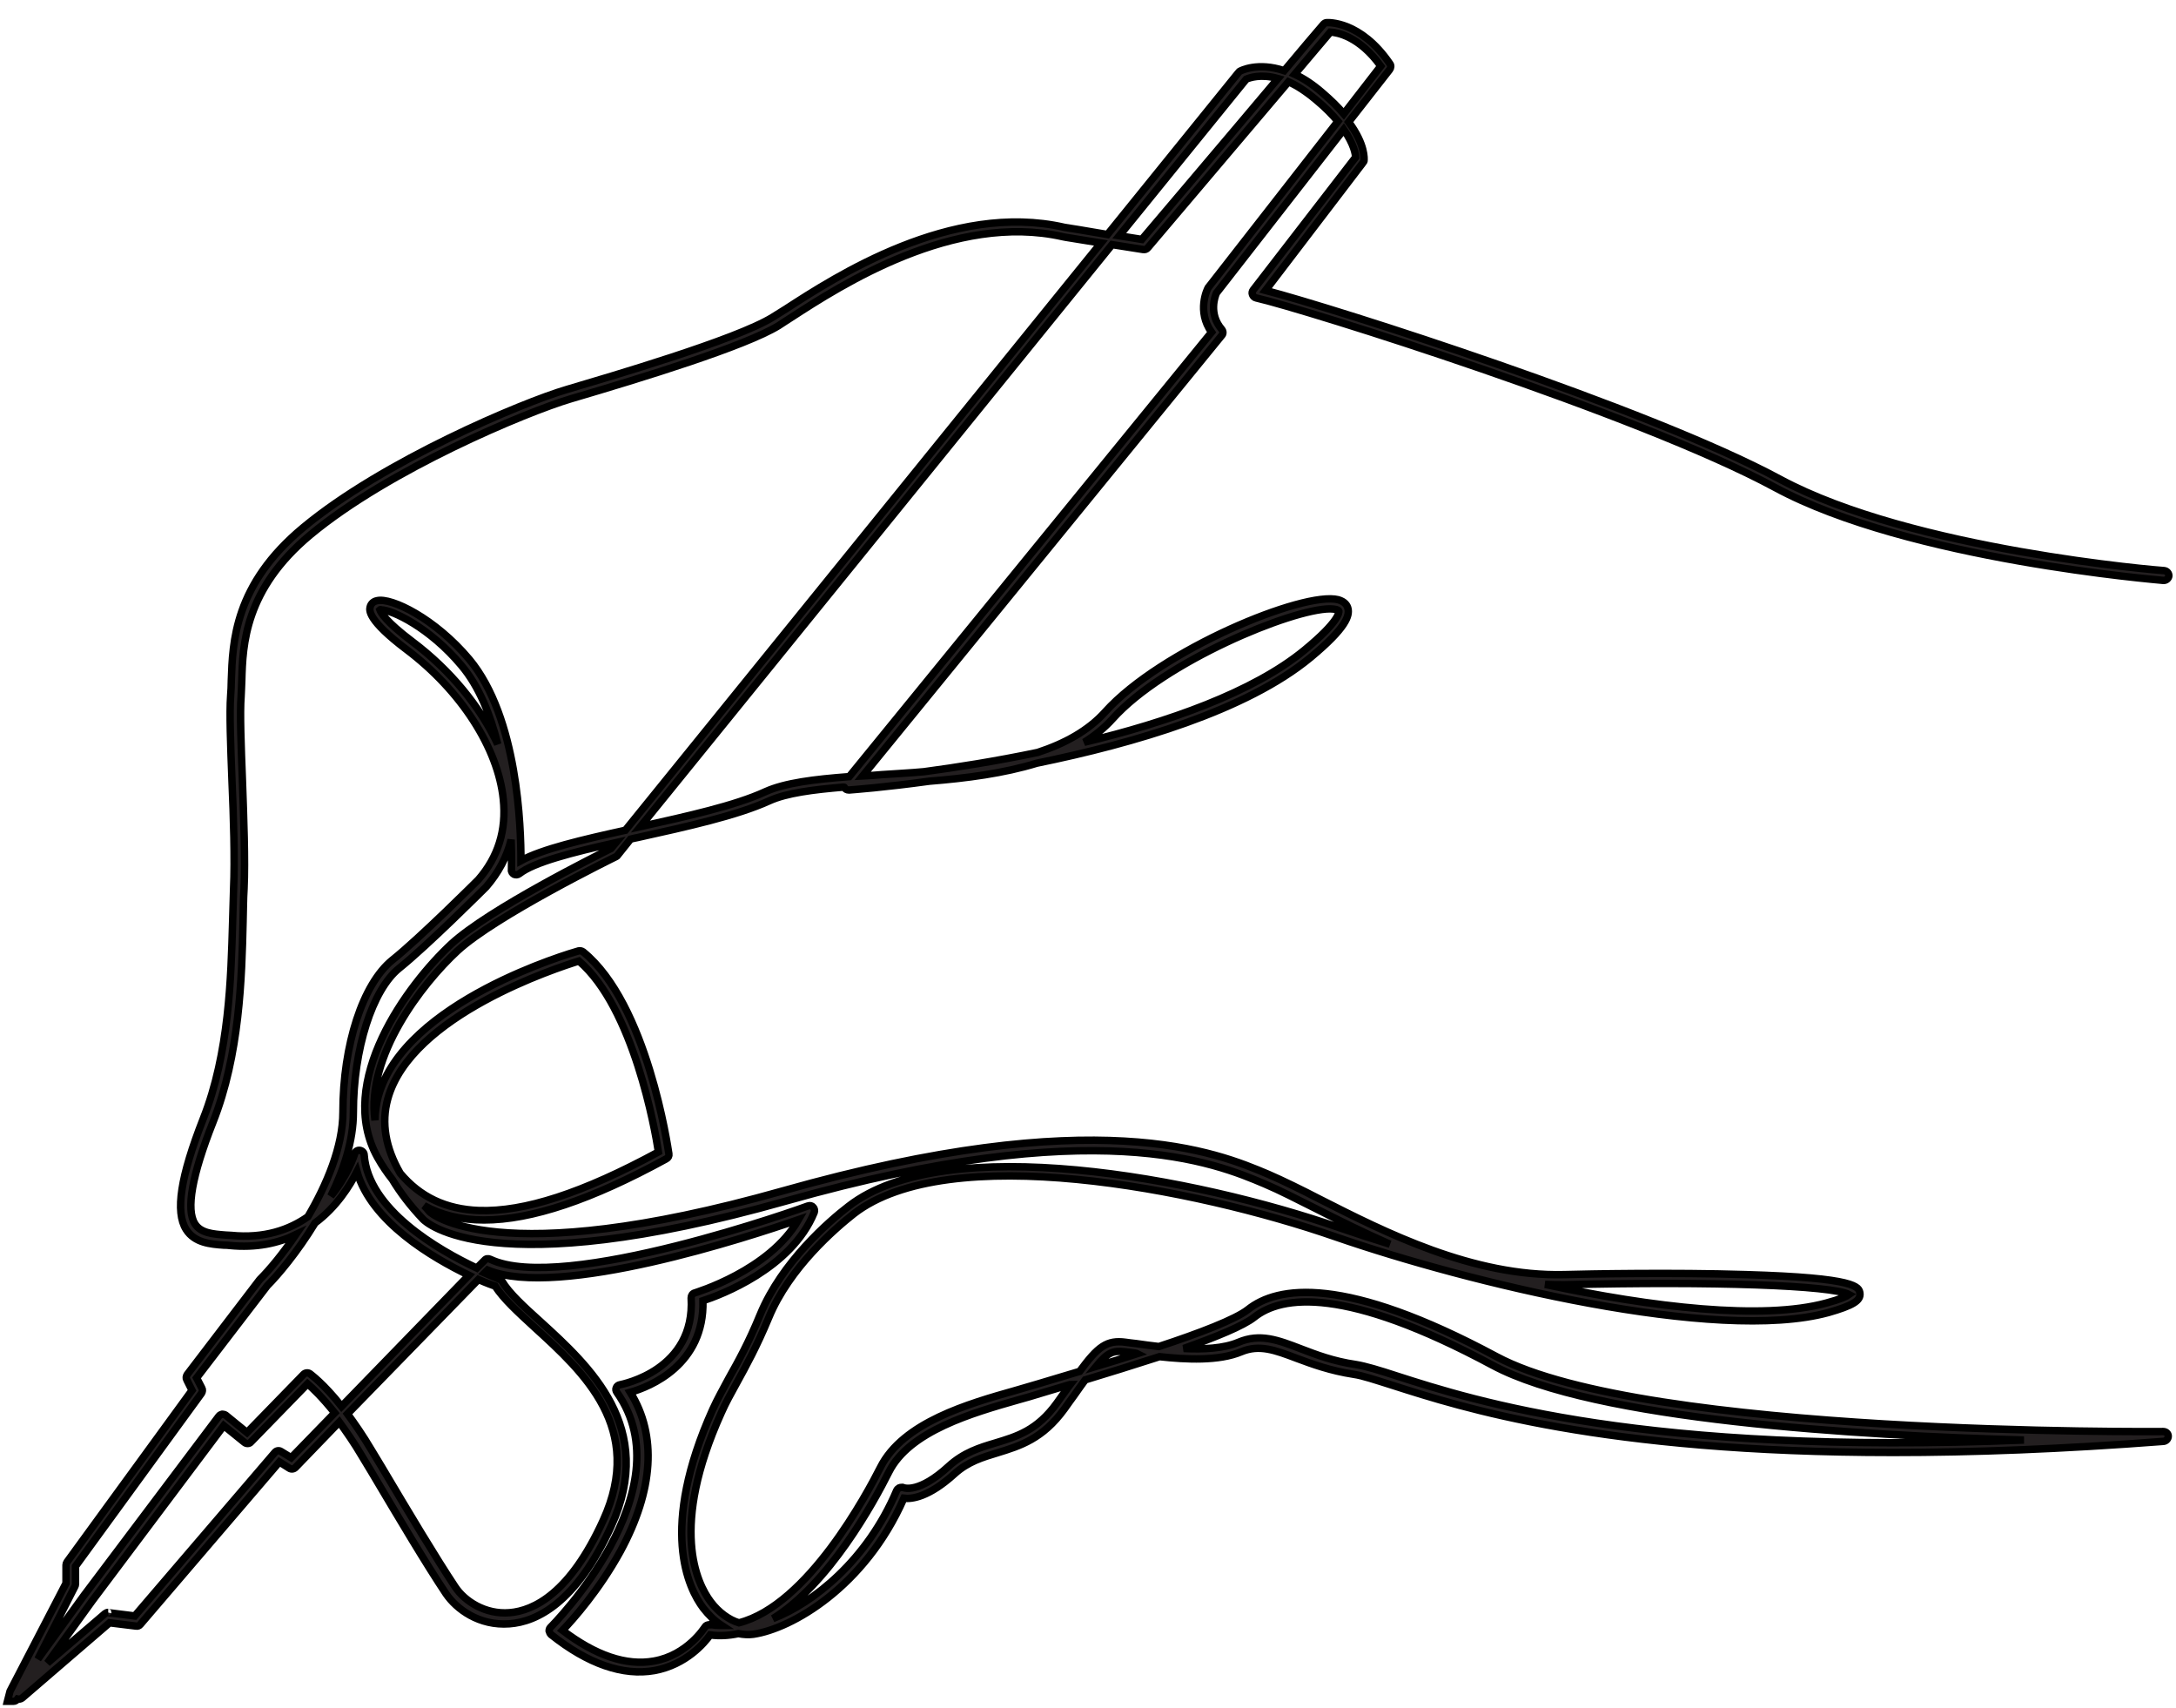 <svg width="293" height="230" viewBox="0 0 293 230" fill="none" xmlns="http://www.w3.org/2000/svg">
<g filter="url(#filter0_d_20_54952)">
<mask id="path-1-outside-1_20_54952" maskUnits="userSpaceOnUse" x="0" y="0.042" width="293" height="228" fill="black">
<rect fill="white" y="0.042" width="293" height="228"/>
<path d="M1.353 225.679L8.889 211.153V208.688C8.889 208.556 8.933 208.423 9.021 208.291L25.856 185.181L25.151 183.772C25.019 183.552 25.063 183.288 25.195 183.068L34.979 170.258C34.979 170.214 35.023 170.214 35.023 170.214C36.301 168.937 38.064 166.824 39.826 164.227C37.447 165.372 34.494 166.032 30.924 165.68C30.66 165.636 30.439 165.636 30.175 165.636C28.324 165.504 26.209 165.328 25.063 163.523C23.564 161.146 24.314 156.392 27.354 148.644C30.88 139.752 31.1 129.539 31.321 122.1C31.365 120.471 31.409 118.974 31.453 117.61C31.629 113.736 31.453 108.057 31.233 103.083C31.056 98.417 30.88 94.015 31.056 91.638C31.1 91.021 31.145 90.317 31.145 89.613C31.321 84.462 31.541 76.715 40.84 69.011C51.593 60.075 70.323 52.196 76.317 50.435C81.958 48.762 99.146 43.744 104.038 40.706C104.522 40.398 105.095 40.046 105.801 39.606C112.455 35.292 128.1 25.123 143.305 28.601C143.349 28.601 146.346 29.085 149.122 29.569L166.751 7.779C166.795 7.691 166.883 7.647 166.927 7.603C167.059 7.515 169.351 6.326 172.921 7.515C175.168 4.83 177.063 2.585 178.209 1.264C178.341 1.132 178.473 1.044 178.65 1.044C178.826 1.044 183.189 0.78 187.155 6.591C187.332 6.811 187.288 7.163 187.111 7.383L181.602 14.426C183.894 17.508 183.674 19.445 183.674 19.577C183.674 19.709 183.63 19.797 183.542 19.885L170.408 37.097C179.575 39.474 221.927 52.944 239.644 62.496C257.404 72.093 291.075 74.822 291.427 74.822C291.78 74.866 292.044 75.174 292.044 75.526C292 75.879 291.692 76.143 291.339 76.143C290.986 76.099 257.008 73.369 239.027 63.641C220.649 53.692 175.565 39.562 169.13 38.109C168.91 38.065 168.734 37.889 168.646 37.669C168.557 37.449 168.602 37.229 168.734 37.053L182.528 19.18C182.528 18.74 182.308 17.42 180.941 15.439L163.798 37.449C163.622 37.845 162.696 40.222 164.503 42.335C164.723 42.599 164.723 42.951 164.503 43.171L116.157 102.467C116.995 102.423 117.832 102.379 118.713 102.291C120.564 102.159 122.503 102.071 124.398 101.894C128.717 101.322 134.05 100.486 139.735 99.297C143.349 98.109 146.522 96.392 148.814 93.839C156.306 85.519 175.565 77.551 180.192 78.74C181.118 79.004 181.426 79.532 181.514 79.972C181.691 80.853 181.382 82.438 176.446 86.531C167.808 93.663 152.736 98.065 139.603 100.75C135.152 102.115 130.128 102.775 125.148 103.171C119.066 104.007 114.879 104.316 114.306 104.36C114.042 104.36 113.777 104.228 113.689 104.007C113.689 104.007 113.689 103.963 113.645 103.963C109.458 104.316 105.933 104.756 103.597 105.812C99.278 107.793 92.491 109.29 85.925 110.743C85.572 110.831 85.219 110.875 84.911 110.963L83.148 113.164C83.104 113.252 83.016 113.296 82.928 113.34C82.751 113.428 66.754 121.263 61.597 126.018C56.75 130.508 49.302 140.192 50.492 148.82C50.492 147.764 50.668 146.663 50.932 145.607C54.458 132.797 76.934 126.282 77.904 126.018C78.124 125.974 78.344 126.018 78.521 126.15C87.159 133.149 89.935 152.562 90.067 153.354C90.111 153.618 89.979 153.882 89.715 154.014C79.666 159.517 71.558 162.246 65.167 162.246C62.082 162.246 59.394 161.586 57.102 160.309C57.367 160.573 57.587 160.838 57.851 161.146C57.94 161.234 66.578 169.289 105.404 158.328C147.756 146.355 163.886 153.178 170.761 156.083C172.788 156.964 175.124 158.108 177.768 159.473C186.45 163.875 198.305 169.906 210.645 169.598C213.862 169.51 225.189 169.289 235.105 169.598C250.133 170.038 250.309 171.27 250.441 172.107C250.573 173.119 249.428 173.78 246.21 174.704C231.138 178.842 197.556 170.654 179.884 164.535C160.757 157.888 127.66 151.549 114.967 161.41C112.455 163.391 106.285 168.673 103.509 175.408C101.878 179.326 100.468 181.879 99.234 184.124C98.441 185.577 97.736 186.81 97.119 188.218C90.155 203.625 93.813 211.153 95.708 213.662C96.766 215.071 98.176 216.083 99.498 216.479C108.797 214.102 116.818 198.959 118.537 195.57C121.578 189.495 130.392 186.986 136.782 185.181C137.796 184.873 138.766 184.609 139.647 184.344C140.661 184.036 142.027 183.64 143.613 183.156C144.186 182.98 144.759 182.804 145.376 182.628C147.844 179.282 149.034 178.358 151.59 178.71C151.987 178.754 152.472 178.842 153 178.886C153.882 179.018 154.896 179.15 156.041 179.282C161.418 177.521 166.354 175.628 168.029 174.308C171.995 171.138 181.03 169.642 201.522 180.647C221.487 191.344 290.59 190.727 291.295 190.727C291.647 190.727 291.956 190.991 291.956 191.344C291.956 191.696 291.692 192.004 291.339 192.048C277.589 193.104 265.513 193.545 254.936 193.545C215.625 193.545 196.763 187.47 187.552 184.52C185.172 183.772 183.498 183.2 182.264 183.024C179.134 182.54 176.711 181.659 174.595 180.867C171.687 179.766 169.571 178.974 167.147 179.986C164.106 181.263 159.699 181.043 156.129 180.647C152.736 181.747 149.166 182.848 146.125 183.772C145.685 184.388 145.156 185.093 144.583 185.929C144.186 186.457 143.79 187.03 143.349 187.646C140.396 191.74 137.311 192.664 134.314 193.589C132.287 194.205 130.348 194.777 128.541 196.406C125.06 199.575 122.768 199.84 121.71 199.707C116.466 211.681 106.55 217.272 101.438 218.02C100.776 218.108 100.115 218.064 99.41 217.932C98.176 218.196 96.898 218.284 95.62 218.108C94.871 219.164 92.403 222.114 88.128 222.906C83.897 223.654 79.182 222.026 74.202 218.064C74.07 217.932 73.981 217.756 73.937 217.58C73.937 217.404 73.981 217.228 74.114 217.095C74.29 216.919 92.447 198.739 83.06 185.445C82.928 185.269 82.884 185.005 82.972 184.829C83.06 184.609 83.236 184.476 83.457 184.432C83.853 184.344 93.637 182.452 93.064 172.723C93.064 172.415 93.24 172.151 93.549 172.063C93.637 172.019 103.597 169.069 107.519 162.202C100.909 164.491 75.171 172.943 65.652 168.981L65.255 169.378C66.445 169.906 67.195 170.17 67.239 170.214C67.371 170.258 67.503 170.346 67.591 170.478C68.561 172.107 70.544 173.912 72.791 175.937C79.358 181.923 88.393 190.155 82.311 203.449C77.595 213.794 72.263 216.347 68.605 216.611C64.506 216.919 61.465 214.63 60.055 212.561C57.323 208.468 53.929 202.745 50.007 196.142L48.729 194.029C47.671 192.224 46.613 190.727 45.688 189.451L39.782 195.57C39.562 195.79 39.209 195.834 38.945 195.658L37.623 194.821L18.893 216.699C18.761 216.875 18.54 216.963 18.32 216.919L14.75 216.479L2.983 226.604C2.807 226.736 2.587 226.78 2.366 226.736C2.234 226.912 2.058 227.044 1.793 227.044H1L1.353 225.679ZM14.618 215.115L18.144 215.555L37.006 193.545C37.226 193.281 37.579 193.236 37.843 193.413L39.209 194.249L45.071 188.218C43.352 186.061 42.03 184.829 41.413 184.3L33.789 192.136C33.568 192.4 33.172 192.4 32.907 192.18L30.131 189.935L12.414 213.53L6.377 221.894L14.133 215.247C14.265 215.159 14.398 215.071 14.574 215.071C14.53 215.071 14.574 215.115 14.618 215.115ZM95.532 216.699C96.061 216.787 96.59 216.831 97.119 216.831C97.119 216.831 97.119 216.831 97.163 216.831C96.281 216.259 95.444 215.467 94.695 214.498C92.667 211.813 88.745 203.801 95.973 187.734C96.634 186.281 97.383 184.961 98.132 183.552C99.366 181.351 100.776 178.842 102.363 174.968C105.272 167.925 111.618 162.422 114.262 160.397C127.351 150.229 161.021 156.568 180.413 163.303C182.44 164.007 184.731 164.755 187.155 165.504C183.542 163.919 180.192 162.246 177.239 160.75C174.595 159.429 172.304 158.24 170.32 157.404C163.577 154.543 147.712 147.852 105.845 159.693C66.004 170.962 57.323 162.51 56.97 162.158C55.251 160.353 53.885 158.549 52.827 156.788C52.122 155.907 51.461 154.939 50.844 153.838C45.159 143.67 54.855 130.596 60.76 125.093C65.872 120.383 80.592 113.076 82.267 112.239L82.928 111.447C77.022 112.767 71.866 114.088 69.927 115.629C69.707 115.805 69.442 115.805 69.222 115.717C69.001 115.585 68.825 115.365 68.869 115.101C68.869 115.057 68.913 113.472 68.825 111.051C68.252 113.384 67.106 115.497 65.476 117.39C65.167 117.698 57.499 125.357 53.753 128.351C50.139 131.256 47.583 139.224 47.583 147.764C47.583 151.549 46.305 155.467 44.542 159.033C46.79 156.303 47.715 153.53 47.759 153.31C47.847 153.002 48.156 152.826 48.464 152.87C48.773 152.914 49.037 153.178 49.037 153.486C49.566 160.838 59.041 166.296 64.198 168.717L65.255 167.661C65.432 167.441 65.74 167.397 66.004 167.529C75.788 172.239 108.489 160.485 108.797 160.353C109.062 160.265 109.326 160.309 109.503 160.529C109.679 160.706 109.723 161.014 109.635 161.234C106.55 168.805 96.942 172.371 94.651 173.119C94.871 181.747 87.511 184.697 84.867 185.445C88.481 191.256 87.996 198.607 83.545 206.839C80.68 212.077 77.11 216.083 75.744 217.492C80.195 220.881 84.338 222.29 88.04 221.63C92.579 220.837 94.871 217.095 94.915 217.051C95.047 216.831 95.268 216.743 95.488 216.743C95.488 216.655 95.488 216.699 95.532 216.699ZM30.395 188.526L33.26 190.859L40.884 183.024C41.105 182.804 41.457 182.76 41.721 182.936C41.81 183.024 43.528 184.212 45.996 187.338L63.14 169.686C58.204 167.309 50.007 162.51 48.068 155.731C47.098 157.624 45.335 160.485 42.427 162.642C40.047 166.56 37.403 169.686 35.992 171.094L26.473 183.508L27.178 184.873C27.31 185.093 27.266 185.357 27.134 185.577L10.167 208.864V211.285C10.167 211.373 10.123 211.505 10.079 211.593L5.099 221.365L11.313 212.781L29.47 188.658C29.558 188.526 29.734 188.438 29.91 188.394C29.955 188.394 29.955 188.394 29.999 188.394C30.087 188.394 30.263 188.438 30.395 188.526ZM121.71 198.299C121.71 198.299 123.737 199.091 127.748 195.393C129.775 193.545 131.935 192.884 134.006 192.268C136.915 191.388 139.647 190.595 142.335 186.854C142.776 186.237 143.173 185.665 143.569 185.137C143.746 184.873 143.922 184.609 144.098 184.388C144.054 184.388 144.01 184.432 143.966 184.432C142.379 184.917 141.013 185.313 140 185.621C139.118 185.885 138.149 186.193 137.135 186.457C130.965 188.218 122.459 190.639 119.683 196.186C117.612 200.324 111.662 211.197 104.082 215.907C109.458 213.838 116.774 208.071 120.741 198.651C120.829 198.475 120.961 198.387 121.093 198.299C121.181 198.255 121.269 198.255 121.358 198.255C121.534 198.211 121.622 198.255 121.71 198.299ZM64.418 170.258L46.79 188.35C47.759 189.671 48.861 191.256 50.007 193.192L51.285 195.305C55.207 201.908 58.601 207.587 61.289 211.637C62.567 213.574 65.344 215.379 68.605 215.115C71.91 214.85 76.758 212.473 81.209 202.701C86.894 190.287 78.609 182.76 71.998 176.729C69.751 174.66 67.811 172.899 66.666 171.138C66.357 171.05 65.52 170.742 64.418 170.258ZM200.95 181.791C181.118 171.138 172.568 172.415 168.91 175.32C167.412 176.509 163.71 178.005 159.391 179.546C162.035 179.678 164.767 179.546 166.751 178.71C169.659 177.477 172.083 178.402 175.168 179.59C177.239 180.383 179.531 181.263 182.572 181.703C183.894 181.923 185.657 182.452 188.081 183.244C198.482 186.589 221.354 193.941 272.521 191.872C250.221 191.256 214.7 189.187 200.95 181.791ZM152.824 180.162C152.295 180.074 151.811 180.03 151.458 179.986C149.915 179.81 149.166 180.03 147.58 181.967C149.343 181.439 151.238 180.867 153.133 180.251C153.045 180.207 152.956 180.162 152.824 180.162ZM210.689 170.962C209.808 170.962 208.926 170.962 208.045 170.918C222.412 174 237.308 175.76 245.902 173.427C247.885 172.899 248.678 172.503 248.987 172.283C246.651 171.05 230.609 170.478 210.689 170.962ZM46.173 147.72C46.173 138.651 48.861 130.464 52.827 127.25C56.529 124.301 64.374 116.465 64.418 116.421C67.062 113.384 68.208 109.774 67.767 105.592C67.062 98.725 62.082 90.977 54.722 85.431C49.478 81.469 49.742 80.148 49.831 79.752C49.919 79.312 50.271 78.96 50.756 78.872C52.695 78.388 58.601 81.293 63.184 86.751C69.751 94.631 70.147 109.466 70.147 113.868C72.968 112.327 78.388 111.051 84.206 109.774L148.241 30.714L143.613 29.965C143.437 29.921 143.261 29.921 143.129 29.877C128.453 26.532 113.116 36.48 106.594 40.706C105.889 41.147 105.316 41.543 104.831 41.851C100.292 44.624 86.674 48.806 76.802 51.711C70.896 53.472 52.387 61.176 41.766 70.024C32.951 77.375 32.687 84.771 32.555 89.657C32.511 90.405 32.511 91.109 32.467 91.726C32.29 94.015 32.467 98.417 32.643 103.039C32.819 108.057 33.039 113.736 32.863 117.654C32.775 118.974 32.775 120.515 32.731 122.1C32.555 129.627 32.29 139.972 28.677 149.084C25.856 156.215 25.019 160.838 26.253 162.774C27.046 164.007 28.632 164.139 30.351 164.271C30.616 164.271 30.88 164.315 31.145 164.315C35.596 164.755 38.945 163.567 41.457 161.806C43.969 157.536 46.173 152.386 46.173 147.72ZM77.948 127.382C75.127 128.263 55.295 134.646 52.21 145.959C51.329 149.172 51.902 152.518 53.885 155.951C56.573 159.165 60.055 160.794 64.462 160.97C70.588 161.19 78.521 158.593 88.657 153.09C88.216 150.141 85.308 133.677 77.948 127.382ZM163.137 42.731C161.109 39.914 162.564 36.92 162.652 36.788C162.652 36.745 162.696 36.7 162.74 36.656L180.148 14.338C179.399 13.458 178.473 12.489 177.195 11.433C175.829 10.288 174.595 9.496 173.493 9.012C165.781 18.124 154.543 31.374 154.543 31.374C154.411 31.55 154.146 31.638 153.926 31.594L149.739 30.934L86.233 109.29C92.535 107.881 98.97 106.473 103.068 104.58C105.712 103.391 109.679 102.907 114.35 102.555L163.137 42.731ZM51.153 80.104C51.285 80.457 51.902 81.645 55.516 84.374C60.672 88.248 64.682 93.178 67.018 98.197C66.049 94.279 64.506 90.405 62.126 87.588C57.851 82.481 52.783 80.104 51.329 80.104C51.285 80.06 51.197 80.06 51.153 80.104ZM149.827 94.763C148.726 95.996 147.403 97.052 145.993 97.933C157.187 95.247 168.69 91.242 175.653 85.519C180.413 81.601 180.28 80.413 180.28 80.281C180.236 80.148 180.06 80.104 179.928 80.06C179.707 80.016 179.443 79.972 179.09 79.972C173.934 79.972 156.702 87.104 149.827 94.763ZM167.808 8.66L150.709 29.745C152.031 29.965 153.221 30.141 153.75 30.23C155.38 28.293 165.12 16.847 172.083 8.571C169.747 7.911 168.205 8.483 167.808 8.66ZM179.134 2.321C178.033 3.641 176.314 5.622 174.331 7.999C175.477 8.527 176.711 9.32 178.033 10.464C179.223 11.477 180.192 12.445 180.941 13.326L185.921 6.899C183.013 2.849 180.016 2.365 179.134 2.321Z"/>
</mask>
<path d="M1.353 225.679L8.889 211.153V208.688C8.889 208.556 8.933 208.423 9.021 208.291L25.856 185.181L25.151 183.772C25.019 183.552 25.063 183.288 25.195 183.068L34.979 170.258C34.979 170.214 35.023 170.214 35.023 170.214C36.301 168.937 38.064 166.824 39.826 164.227C37.447 165.372 34.494 166.032 30.924 165.68C30.66 165.636 30.439 165.636 30.175 165.636C28.324 165.504 26.209 165.328 25.063 163.523C23.564 161.146 24.314 156.392 27.354 148.644C30.88 139.752 31.1 129.539 31.321 122.1C31.365 120.471 31.409 118.974 31.453 117.61C31.629 113.736 31.453 108.057 31.233 103.083C31.056 98.417 30.88 94.015 31.056 91.638C31.1 91.021 31.145 90.317 31.145 89.613C31.321 84.462 31.541 76.715 40.84 69.011C51.593 60.075 70.323 52.196 76.317 50.435C81.958 48.762 99.146 43.744 104.038 40.706C104.522 40.398 105.095 40.046 105.801 39.606C112.455 35.292 128.1 25.123 143.305 28.601C143.349 28.601 146.346 29.085 149.122 29.569L166.751 7.779C166.795 7.691 166.883 7.647 166.927 7.603C167.059 7.515 169.351 6.326 172.921 7.515C175.168 4.83 177.063 2.585 178.209 1.264C178.341 1.132 178.473 1.044 178.65 1.044C178.826 1.044 183.189 0.78 187.155 6.591C187.332 6.811 187.288 7.163 187.111 7.383L181.602 14.426C183.894 17.508 183.674 19.445 183.674 19.577C183.674 19.709 183.63 19.797 183.542 19.885L170.408 37.097C179.575 39.474 221.927 52.944 239.644 62.496C257.404 72.093 291.075 74.822 291.427 74.822C291.78 74.866 292.044 75.174 292.044 75.526C292 75.879 291.692 76.143 291.339 76.143C290.986 76.099 257.008 73.369 239.027 63.641C220.649 53.692 175.565 39.562 169.13 38.109C168.91 38.065 168.734 37.889 168.646 37.669C168.557 37.449 168.602 37.229 168.734 37.053L182.528 19.18C182.528 18.74 182.308 17.42 180.941 15.439L163.798 37.449C163.622 37.845 162.696 40.222 164.503 42.335C164.723 42.599 164.723 42.951 164.503 43.171L116.157 102.467C116.995 102.423 117.832 102.379 118.713 102.291C120.564 102.159 122.503 102.071 124.398 101.894C128.717 101.322 134.05 100.486 139.735 99.297C143.349 98.109 146.522 96.392 148.814 93.839C156.306 85.519 175.565 77.551 180.192 78.74C181.118 79.004 181.426 79.532 181.514 79.972C181.691 80.853 181.382 82.438 176.446 86.531C167.808 93.663 152.736 98.065 139.603 100.75C135.152 102.115 130.128 102.775 125.148 103.171C119.066 104.007 114.879 104.316 114.306 104.36C114.042 104.36 113.777 104.228 113.689 104.007C113.689 104.007 113.689 103.963 113.645 103.963C109.458 104.316 105.933 104.756 103.597 105.812C99.278 107.793 92.491 109.29 85.925 110.743C85.572 110.831 85.219 110.875 84.911 110.963L83.148 113.164C83.104 113.252 83.016 113.296 82.928 113.34C82.751 113.428 66.754 121.263 61.597 126.018C56.75 130.508 49.302 140.192 50.492 148.82C50.492 147.764 50.668 146.663 50.932 145.607C54.458 132.797 76.934 126.282 77.904 126.018C78.124 125.974 78.344 126.018 78.521 126.15C87.159 133.149 89.935 152.562 90.067 153.354C90.111 153.618 89.979 153.882 89.715 154.014C79.666 159.517 71.558 162.246 65.167 162.246C62.082 162.246 59.394 161.586 57.102 160.309C57.367 160.573 57.587 160.838 57.851 161.146C57.94 161.234 66.578 169.289 105.404 158.328C147.756 146.355 163.886 153.178 170.761 156.083C172.788 156.964 175.124 158.108 177.768 159.473C186.45 163.875 198.305 169.906 210.645 169.598C213.862 169.51 225.189 169.289 235.105 169.598C250.133 170.038 250.309 171.27 250.441 172.107C250.573 173.119 249.428 173.78 246.21 174.704C231.138 178.842 197.556 170.654 179.884 164.535C160.757 157.888 127.66 151.549 114.967 161.41C112.455 163.391 106.285 168.673 103.509 175.408C101.878 179.326 100.468 181.879 99.234 184.124C98.441 185.577 97.736 186.81 97.119 188.218C90.155 203.625 93.813 211.153 95.708 213.662C96.766 215.071 98.176 216.083 99.498 216.479C108.797 214.102 116.818 198.959 118.537 195.57C121.578 189.495 130.392 186.986 136.782 185.181C137.796 184.873 138.766 184.609 139.647 184.344C140.661 184.036 142.027 183.64 143.613 183.156C144.186 182.98 144.759 182.804 145.376 182.628C147.844 179.282 149.034 178.358 151.59 178.71C151.987 178.754 152.472 178.842 153 178.886C153.882 179.018 154.896 179.15 156.041 179.282C161.418 177.521 166.354 175.628 168.029 174.308C171.995 171.138 181.03 169.642 201.522 180.647C221.487 191.344 290.59 190.727 291.295 190.727C291.647 190.727 291.956 190.991 291.956 191.344C291.956 191.696 291.692 192.004 291.339 192.048C277.589 193.104 265.513 193.545 254.936 193.545C215.625 193.545 196.763 187.47 187.552 184.52C185.172 183.772 183.498 183.2 182.264 183.024C179.134 182.54 176.711 181.659 174.595 180.867C171.687 179.766 169.571 178.974 167.147 179.986C164.106 181.263 159.699 181.043 156.129 180.647C152.736 181.747 149.166 182.848 146.125 183.772C145.685 184.388 145.156 185.093 144.583 185.929C144.186 186.457 143.79 187.03 143.349 187.646C140.396 191.74 137.311 192.664 134.314 193.589C132.287 194.205 130.348 194.777 128.541 196.406C125.06 199.575 122.768 199.84 121.71 199.707C116.466 211.681 106.55 217.272 101.438 218.02C100.776 218.108 100.115 218.064 99.41 217.932C98.176 218.196 96.898 218.284 95.62 218.108C94.871 219.164 92.403 222.114 88.128 222.906C83.897 223.654 79.182 222.026 74.202 218.064C74.07 217.932 73.981 217.756 73.937 217.58C73.937 217.404 73.981 217.228 74.114 217.095C74.29 216.919 92.447 198.739 83.06 185.445C82.928 185.269 82.884 185.005 82.972 184.829C83.06 184.609 83.236 184.476 83.457 184.432C83.853 184.344 93.637 182.452 93.064 172.723C93.064 172.415 93.24 172.151 93.549 172.063C93.637 172.019 103.597 169.069 107.519 162.202C100.909 164.491 75.171 172.943 65.652 168.981L65.255 169.378C66.445 169.906 67.195 170.17 67.239 170.214C67.371 170.258 67.503 170.346 67.591 170.478C68.561 172.107 70.544 173.912 72.791 175.937C79.358 181.923 88.393 190.155 82.311 203.449C77.595 213.794 72.263 216.347 68.605 216.611C64.506 216.919 61.465 214.63 60.055 212.561C57.323 208.468 53.929 202.745 50.007 196.142L48.729 194.029C47.671 192.224 46.613 190.727 45.688 189.451L39.782 195.57C39.562 195.79 39.209 195.834 38.945 195.658L37.623 194.821L18.893 216.699C18.761 216.875 18.54 216.963 18.32 216.919L14.75 216.479L2.983 226.604C2.807 226.736 2.587 226.78 2.366 226.736C2.234 226.912 2.058 227.044 1.793 227.044H1L1.353 225.679ZM14.618 215.115L18.144 215.555L37.006 193.545C37.226 193.281 37.579 193.236 37.843 193.413L39.209 194.249L45.071 188.218C43.352 186.061 42.03 184.829 41.413 184.3L33.789 192.136C33.568 192.4 33.172 192.4 32.907 192.18L30.131 189.935L12.414 213.53L6.377 221.894L14.133 215.247C14.265 215.159 14.398 215.071 14.574 215.071C14.53 215.071 14.574 215.115 14.618 215.115ZM95.532 216.699C96.061 216.787 96.59 216.831 97.119 216.831C97.119 216.831 97.119 216.831 97.163 216.831C96.281 216.259 95.444 215.467 94.695 214.498C92.667 211.813 88.745 203.801 95.973 187.734C96.634 186.281 97.383 184.961 98.132 183.552C99.366 181.351 100.776 178.842 102.363 174.968C105.272 167.925 111.618 162.422 114.262 160.397C127.351 150.229 161.021 156.568 180.413 163.303C182.44 164.007 184.731 164.755 187.155 165.504C183.542 163.919 180.192 162.246 177.239 160.75C174.595 159.429 172.304 158.24 170.32 157.404C163.577 154.543 147.712 147.852 105.845 159.693C66.004 170.962 57.323 162.51 56.97 162.158C55.251 160.353 53.885 158.549 52.827 156.788C52.122 155.907 51.461 154.939 50.844 153.838C45.159 143.67 54.855 130.596 60.76 125.093C65.872 120.383 80.592 113.076 82.267 112.239L82.928 111.447C77.022 112.767 71.866 114.088 69.927 115.629C69.707 115.805 69.442 115.805 69.222 115.717C69.001 115.585 68.825 115.365 68.869 115.101C68.869 115.057 68.913 113.472 68.825 111.051C68.252 113.384 67.106 115.497 65.476 117.39C65.167 117.698 57.499 125.357 53.753 128.351C50.139 131.256 47.583 139.224 47.583 147.764C47.583 151.549 46.305 155.467 44.542 159.033C46.79 156.303 47.715 153.53 47.759 153.31C47.847 153.002 48.156 152.826 48.464 152.87C48.773 152.914 49.037 153.178 49.037 153.486C49.566 160.838 59.041 166.296 64.198 168.717L65.255 167.661C65.432 167.441 65.74 167.397 66.004 167.529C75.788 172.239 108.489 160.485 108.797 160.353C109.062 160.265 109.326 160.309 109.503 160.529C109.679 160.706 109.723 161.014 109.635 161.234C106.55 168.805 96.942 172.371 94.651 173.119C94.871 181.747 87.511 184.697 84.867 185.445C88.481 191.256 87.996 198.607 83.545 206.839C80.68 212.077 77.11 216.083 75.744 217.492C80.195 220.881 84.338 222.29 88.04 221.63C92.579 220.837 94.871 217.095 94.915 217.051C95.047 216.831 95.268 216.743 95.488 216.743C95.488 216.655 95.488 216.699 95.532 216.699ZM30.395 188.526L33.26 190.859L40.884 183.024C41.105 182.804 41.457 182.76 41.721 182.936C41.81 183.024 43.528 184.212 45.996 187.338L63.14 169.686C58.204 167.309 50.007 162.51 48.068 155.731C47.098 157.624 45.335 160.485 42.427 162.642C40.047 166.56 37.403 169.686 35.992 171.094L26.473 183.508L27.178 184.873C27.31 185.093 27.266 185.357 27.134 185.577L10.167 208.864V211.285C10.167 211.373 10.123 211.505 10.079 211.593L5.099 221.365L11.313 212.781L29.47 188.658C29.558 188.526 29.734 188.438 29.91 188.394C29.955 188.394 29.955 188.394 29.999 188.394C30.087 188.394 30.263 188.438 30.395 188.526ZM121.71 198.299C121.71 198.299 123.737 199.091 127.748 195.393C129.775 193.545 131.935 192.884 134.006 192.268C136.915 191.388 139.647 190.595 142.335 186.854C142.776 186.237 143.173 185.665 143.569 185.137C143.746 184.873 143.922 184.609 144.098 184.388C144.054 184.388 144.01 184.432 143.966 184.432C142.379 184.917 141.013 185.313 140 185.621C139.118 185.885 138.149 186.193 137.135 186.457C130.965 188.218 122.459 190.639 119.683 196.186C117.612 200.324 111.662 211.197 104.082 215.907C109.458 213.838 116.774 208.071 120.741 198.651C120.829 198.475 120.961 198.387 121.093 198.299C121.181 198.255 121.269 198.255 121.358 198.255C121.534 198.211 121.622 198.255 121.71 198.299ZM64.418 170.258L46.79 188.35C47.759 189.671 48.861 191.256 50.007 193.192L51.285 195.305C55.207 201.908 58.601 207.587 61.289 211.637C62.567 213.574 65.344 215.379 68.605 215.115C71.91 214.85 76.758 212.473 81.209 202.701C86.894 190.287 78.609 182.76 71.998 176.729C69.751 174.66 67.811 172.899 66.666 171.138C66.357 171.05 65.52 170.742 64.418 170.258ZM200.95 181.791C181.118 171.138 172.568 172.415 168.91 175.32C167.412 176.509 163.71 178.005 159.391 179.546C162.035 179.678 164.767 179.546 166.751 178.71C169.659 177.477 172.083 178.402 175.168 179.59C177.239 180.383 179.531 181.263 182.572 181.703C183.894 181.923 185.657 182.452 188.081 183.244C198.482 186.589 221.354 193.941 272.521 191.872C250.221 191.256 214.7 189.187 200.95 181.791ZM152.824 180.162C152.295 180.074 151.811 180.03 151.458 179.986C149.915 179.81 149.166 180.03 147.58 181.967C149.343 181.439 151.238 180.867 153.133 180.251C153.045 180.207 152.956 180.162 152.824 180.162ZM210.689 170.962C209.808 170.962 208.926 170.962 208.045 170.918C222.412 174 237.308 175.76 245.902 173.427C247.885 172.899 248.678 172.503 248.987 172.283C246.651 171.05 230.609 170.478 210.689 170.962ZM46.173 147.72C46.173 138.651 48.861 130.464 52.827 127.25C56.529 124.301 64.374 116.465 64.418 116.421C67.062 113.384 68.208 109.774 67.767 105.592C67.062 98.725 62.082 90.977 54.722 85.431C49.478 81.469 49.742 80.148 49.831 79.752C49.919 79.312 50.271 78.96 50.756 78.872C52.695 78.388 58.601 81.293 63.184 86.751C69.751 94.631 70.147 109.466 70.147 113.868C72.968 112.327 78.388 111.051 84.206 109.774L148.241 30.714L143.613 29.965C143.437 29.921 143.261 29.921 143.129 29.877C128.453 26.532 113.116 36.48 106.594 40.706C105.889 41.147 105.316 41.543 104.831 41.851C100.292 44.624 86.674 48.806 76.802 51.711C70.896 53.472 52.387 61.176 41.766 70.024C32.951 77.375 32.687 84.771 32.555 89.657C32.511 90.405 32.511 91.109 32.467 91.726C32.29 94.015 32.467 98.417 32.643 103.039C32.819 108.057 33.039 113.736 32.863 117.654C32.775 118.974 32.775 120.515 32.731 122.1C32.555 129.627 32.29 139.972 28.677 149.084C25.856 156.215 25.019 160.838 26.253 162.774C27.046 164.007 28.632 164.139 30.351 164.271C30.616 164.271 30.88 164.315 31.145 164.315C35.596 164.755 38.945 163.567 41.457 161.806C43.969 157.536 46.173 152.386 46.173 147.72ZM77.948 127.382C75.127 128.263 55.295 134.646 52.21 145.959C51.329 149.172 51.902 152.518 53.885 155.951C56.573 159.165 60.055 160.794 64.462 160.97C70.588 161.19 78.521 158.593 88.657 153.09C88.216 150.141 85.308 133.677 77.948 127.382ZM163.137 42.731C161.109 39.914 162.564 36.92 162.652 36.788C162.652 36.745 162.696 36.7 162.74 36.656L180.148 14.338C179.399 13.458 178.473 12.489 177.195 11.433C175.829 10.288 174.595 9.496 173.493 9.012C165.781 18.124 154.543 31.374 154.543 31.374C154.411 31.55 154.146 31.638 153.926 31.594L149.739 30.934L86.233 109.29C92.535 107.881 98.97 106.473 103.068 104.58C105.712 103.391 109.679 102.907 114.35 102.555L163.137 42.731ZM51.153 80.104C51.285 80.457 51.902 81.645 55.516 84.374C60.672 88.248 64.682 93.178 67.018 98.197C66.049 94.279 64.506 90.405 62.126 87.588C57.851 82.481 52.783 80.104 51.329 80.104C51.285 80.06 51.197 80.06 51.153 80.104ZM149.827 94.763C148.726 95.996 147.403 97.052 145.993 97.933C157.187 95.247 168.69 91.242 175.653 85.519C180.413 81.601 180.28 80.413 180.28 80.281C180.236 80.148 180.06 80.104 179.928 80.06C179.707 80.016 179.443 79.972 179.09 79.972C173.934 79.972 156.702 87.104 149.827 94.763ZM167.808 8.66L150.709 29.745C152.031 29.965 153.221 30.141 153.75 30.23C155.38 28.293 165.12 16.847 172.083 8.571C169.747 7.911 168.205 8.483 167.808 8.66ZM179.134 2.321C178.033 3.641 176.314 5.622 174.331 7.999C175.477 8.527 176.711 9.32 178.033 10.464C179.223 11.477 180.192 12.445 180.941 13.326L185.921 6.899C183.013 2.849 180.016 2.365 179.134 2.321Z" fill="#231F20"/>
<path d="M1.353 225.679L8.889 211.153V208.688C8.889 208.556 8.933 208.423 9.021 208.291L25.856 185.181L25.151 183.772C25.019 183.552 25.063 183.288 25.195 183.068L34.979 170.258C34.979 170.214 35.023 170.214 35.023 170.214C36.301 168.937 38.064 166.824 39.826 164.227C37.447 165.372 34.494 166.032 30.924 165.68C30.66 165.636 30.439 165.636 30.175 165.636C28.324 165.504 26.209 165.328 25.063 163.523C23.564 161.146 24.314 156.392 27.354 148.644C30.88 139.752 31.1 129.539 31.321 122.1C31.365 120.471 31.409 118.974 31.453 117.61C31.629 113.736 31.453 108.057 31.233 103.083C31.056 98.417 30.88 94.015 31.056 91.638C31.1 91.021 31.145 90.317 31.145 89.613C31.321 84.462 31.541 76.715 40.84 69.011C51.593 60.075 70.323 52.196 76.317 50.435C81.958 48.762 99.146 43.744 104.038 40.706C104.522 40.398 105.095 40.046 105.801 39.606C112.455 35.292 128.1 25.123 143.305 28.601C143.349 28.601 146.346 29.085 149.122 29.569L166.751 7.779C166.795 7.691 166.883 7.647 166.927 7.603C167.059 7.515 169.351 6.326 172.921 7.515C175.168 4.83 177.063 2.585 178.209 1.264C178.341 1.132 178.473 1.044 178.65 1.044C178.826 1.044 183.189 0.78 187.155 6.591C187.332 6.811 187.288 7.163 187.111 7.383L181.602 14.426C183.894 17.508 183.674 19.445 183.674 19.577C183.674 19.709 183.63 19.797 183.542 19.885L170.408 37.097C179.575 39.474 221.927 52.944 239.644 62.496C257.404 72.093 291.075 74.822 291.427 74.822C291.78 74.866 292.044 75.174 292.044 75.526C292 75.879 291.692 76.143 291.339 76.143C290.986 76.099 257.008 73.369 239.027 63.641C220.649 53.692 175.565 39.562 169.13 38.109C168.91 38.065 168.734 37.889 168.646 37.669C168.557 37.449 168.602 37.229 168.734 37.053L182.528 19.18C182.528 18.74 182.308 17.42 180.941 15.439L163.798 37.449C163.622 37.845 162.696 40.222 164.503 42.335C164.723 42.599 164.723 42.951 164.503 43.171L116.157 102.467C116.995 102.423 117.832 102.379 118.713 102.291C120.564 102.159 122.503 102.071 124.398 101.894C128.717 101.322 134.05 100.486 139.735 99.297C143.349 98.109 146.522 96.392 148.814 93.839C156.306 85.519 175.565 77.551 180.192 78.74C181.118 79.004 181.426 79.532 181.514 79.972C181.691 80.853 181.382 82.438 176.446 86.531C167.808 93.663 152.736 98.065 139.603 100.75C135.152 102.115 130.128 102.775 125.148 103.171C119.066 104.007 114.879 104.316 114.306 104.36C114.042 104.36 113.777 104.228 113.689 104.007C113.689 104.007 113.689 103.963 113.645 103.963C109.458 104.316 105.933 104.756 103.597 105.812C99.278 107.793 92.491 109.29 85.925 110.743C85.572 110.831 85.219 110.875 84.911 110.963L83.148 113.164C83.104 113.252 83.016 113.296 82.928 113.34C82.751 113.428 66.754 121.263 61.597 126.018C56.75 130.508 49.302 140.192 50.492 148.82C50.492 147.764 50.668 146.663 50.932 145.607C54.458 132.797 76.934 126.282 77.904 126.018C78.124 125.974 78.344 126.018 78.521 126.15C87.159 133.149 89.935 152.562 90.067 153.354C90.111 153.618 89.979 153.882 89.715 154.014C79.666 159.517 71.558 162.246 65.167 162.246C62.082 162.246 59.394 161.586 57.102 160.309C57.367 160.573 57.587 160.838 57.851 161.146C57.94 161.234 66.578 169.289 105.404 158.328C147.756 146.355 163.886 153.178 170.761 156.083C172.788 156.964 175.124 158.108 177.768 159.473C186.45 163.875 198.305 169.906 210.645 169.598C213.862 169.51 225.189 169.289 235.105 169.598C250.133 170.038 250.309 171.27 250.441 172.107C250.573 173.119 249.428 173.78 246.21 174.704C231.138 178.842 197.556 170.654 179.884 164.535C160.757 157.888 127.66 151.549 114.967 161.41C112.455 163.391 106.285 168.673 103.509 175.408C101.878 179.326 100.468 181.879 99.234 184.124C98.441 185.577 97.736 186.81 97.119 188.218C90.155 203.625 93.813 211.153 95.708 213.662C96.766 215.071 98.176 216.083 99.498 216.479C108.797 214.102 116.818 198.959 118.537 195.57C121.578 189.495 130.392 186.986 136.782 185.181C137.796 184.873 138.766 184.609 139.647 184.344C140.661 184.036 142.027 183.64 143.613 183.156C144.186 182.98 144.759 182.804 145.376 182.628C147.844 179.282 149.034 178.358 151.59 178.71C151.987 178.754 152.472 178.842 153 178.886C153.882 179.018 154.896 179.15 156.041 179.282C161.418 177.521 166.354 175.628 168.029 174.308C171.995 171.138 181.03 169.642 201.522 180.647C221.487 191.344 290.59 190.727 291.295 190.727C291.647 190.727 291.956 190.991 291.956 191.344C291.956 191.696 291.692 192.004 291.339 192.048C277.589 193.104 265.513 193.545 254.936 193.545C215.625 193.545 196.763 187.47 187.552 184.52C185.172 183.772 183.498 183.2 182.264 183.024C179.134 182.54 176.711 181.659 174.595 180.867C171.687 179.766 169.571 178.974 167.147 179.986C164.106 181.263 159.699 181.043 156.129 180.647C152.736 181.747 149.166 182.848 146.125 183.772C145.685 184.388 145.156 185.093 144.583 185.929C144.186 186.457 143.79 187.03 143.349 187.646C140.396 191.74 137.311 192.664 134.314 193.589C132.287 194.205 130.348 194.777 128.541 196.406C125.06 199.575 122.768 199.84 121.71 199.707C116.466 211.681 106.55 217.272 101.438 218.02C100.776 218.108 100.115 218.064 99.41 217.932C98.176 218.196 96.898 218.284 95.62 218.108C94.871 219.164 92.403 222.114 88.128 222.906C83.897 223.654 79.182 222.026 74.202 218.064C74.07 217.932 73.981 217.756 73.937 217.58C73.937 217.404 73.981 217.228 74.114 217.095C74.29 216.919 92.447 198.739 83.06 185.445C82.928 185.269 82.884 185.005 82.972 184.829C83.06 184.609 83.236 184.476 83.457 184.432C83.853 184.344 93.637 182.452 93.064 172.723C93.064 172.415 93.24 172.151 93.549 172.063C93.637 172.019 103.597 169.069 107.519 162.202C100.909 164.491 75.171 172.943 65.652 168.981L65.255 169.378C66.445 169.906 67.195 170.17 67.239 170.214C67.371 170.258 67.503 170.346 67.591 170.478C68.561 172.107 70.544 173.912 72.791 175.937C79.358 181.923 88.393 190.155 82.311 203.449C77.595 213.794 72.263 216.347 68.605 216.611C64.506 216.919 61.465 214.63 60.055 212.561C57.323 208.468 53.929 202.745 50.007 196.142L48.729 194.029C47.671 192.224 46.613 190.727 45.688 189.451L39.782 195.57C39.562 195.79 39.209 195.834 38.945 195.658L37.623 194.821L18.893 216.699C18.761 216.875 18.54 216.963 18.32 216.919L14.75 216.479L2.983 226.604C2.807 226.736 2.587 226.78 2.366 226.736C2.234 226.912 2.058 227.044 1.793 227.044H1L1.353 225.679ZM14.618 215.115L18.144 215.555L37.006 193.545C37.226 193.281 37.579 193.236 37.843 193.413L39.209 194.249L45.071 188.218C43.352 186.061 42.03 184.829 41.413 184.3L33.789 192.136C33.568 192.4 33.172 192.4 32.907 192.18L30.131 189.935L12.414 213.53L6.377 221.894L14.133 215.247C14.265 215.159 14.398 215.071 14.574 215.071C14.53 215.071 14.574 215.115 14.618 215.115ZM95.532 216.699C96.061 216.787 96.59 216.831 97.119 216.831C97.119 216.831 97.119 216.831 97.163 216.831C96.281 216.259 95.444 215.467 94.695 214.498C92.667 211.813 88.745 203.801 95.973 187.734C96.634 186.281 97.383 184.961 98.132 183.552C99.366 181.351 100.776 178.842 102.363 174.968C105.272 167.925 111.618 162.422 114.262 160.397C127.351 150.229 161.021 156.568 180.413 163.303C182.44 164.007 184.731 164.755 187.155 165.504C183.542 163.919 180.192 162.246 177.239 160.75C174.595 159.429 172.304 158.24 170.32 157.404C163.577 154.543 147.712 147.852 105.845 159.693C66.004 170.962 57.323 162.51 56.97 162.158C55.251 160.353 53.885 158.549 52.827 156.788C52.122 155.907 51.461 154.939 50.844 153.838C45.159 143.67 54.855 130.596 60.76 125.093C65.872 120.383 80.592 113.076 82.267 112.239L82.928 111.447C77.022 112.767 71.866 114.088 69.927 115.629C69.707 115.805 69.442 115.805 69.222 115.717C69.001 115.585 68.825 115.365 68.869 115.101C68.869 115.057 68.913 113.472 68.825 111.051C68.252 113.384 67.106 115.497 65.476 117.39C65.167 117.698 57.499 125.357 53.753 128.351C50.139 131.256 47.583 139.224 47.583 147.764C47.583 151.549 46.305 155.467 44.542 159.033C46.79 156.303 47.715 153.53 47.759 153.31C47.847 153.002 48.156 152.826 48.464 152.87C48.773 152.914 49.037 153.178 49.037 153.486C49.566 160.838 59.041 166.296 64.198 168.717L65.255 167.661C65.432 167.441 65.74 167.397 66.004 167.529C75.788 172.239 108.489 160.485 108.797 160.353C109.062 160.265 109.326 160.309 109.503 160.529C109.679 160.706 109.723 161.014 109.635 161.234C106.55 168.805 96.942 172.371 94.651 173.119C94.871 181.747 87.511 184.697 84.867 185.445C88.481 191.256 87.996 198.607 83.545 206.839C80.68 212.077 77.11 216.083 75.744 217.492C80.195 220.881 84.338 222.29 88.04 221.63C92.579 220.837 94.871 217.095 94.915 217.051C95.047 216.831 95.268 216.743 95.488 216.743C95.488 216.655 95.488 216.699 95.532 216.699ZM30.395 188.526L33.26 190.859L40.884 183.024C41.105 182.804 41.457 182.76 41.721 182.936C41.81 183.024 43.528 184.212 45.996 187.338L63.14 169.686C58.204 167.309 50.007 162.51 48.068 155.731C47.098 157.624 45.335 160.485 42.427 162.642C40.047 166.56 37.403 169.686 35.992 171.094L26.473 183.508L27.178 184.873C27.31 185.093 27.266 185.357 27.134 185.577L10.167 208.864V211.285C10.167 211.373 10.123 211.505 10.079 211.593L5.099 221.365L11.313 212.781L29.47 188.658C29.558 188.526 29.734 188.438 29.91 188.394C29.955 188.394 29.955 188.394 29.999 188.394C30.087 188.394 30.263 188.438 30.395 188.526ZM121.71 198.299C121.71 198.299 123.737 199.091 127.748 195.393C129.775 193.545 131.935 192.884 134.006 192.268C136.915 191.388 139.647 190.595 142.335 186.854C142.776 186.237 143.173 185.665 143.569 185.137C143.746 184.873 143.922 184.609 144.098 184.388C144.054 184.388 144.01 184.432 143.966 184.432C142.379 184.917 141.013 185.313 140 185.621C139.118 185.885 138.149 186.193 137.135 186.457C130.965 188.218 122.459 190.639 119.683 196.186C117.612 200.324 111.662 211.197 104.082 215.907C109.458 213.838 116.774 208.071 120.741 198.651C120.829 198.475 120.961 198.387 121.093 198.299C121.181 198.255 121.269 198.255 121.358 198.255C121.534 198.211 121.622 198.255 121.71 198.299ZM64.418 170.258L46.79 188.35C47.759 189.671 48.861 191.256 50.007 193.192L51.285 195.305C55.207 201.908 58.601 207.587 61.289 211.637C62.567 213.574 65.344 215.379 68.605 215.115C71.91 214.85 76.758 212.473 81.209 202.701C86.894 190.287 78.609 182.76 71.998 176.729C69.751 174.66 67.811 172.899 66.666 171.138C66.357 171.05 65.52 170.742 64.418 170.258ZM200.95 181.791C181.118 171.138 172.568 172.415 168.91 175.32C167.412 176.509 163.71 178.005 159.391 179.546C162.035 179.678 164.767 179.546 166.751 178.71C169.659 177.477 172.083 178.402 175.168 179.59C177.239 180.383 179.531 181.263 182.572 181.703C183.894 181.923 185.657 182.452 188.081 183.244C198.482 186.589 221.354 193.941 272.521 191.872C250.221 191.256 214.7 189.187 200.95 181.791ZM152.824 180.162C152.295 180.074 151.811 180.03 151.458 179.986C149.915 179.81 149.166 180.03 147.58 181.967C149.343 181.439 151.238 180.867 153.133 180.251C153.045 180.207 152.956 180.162 152.824 180.162ZM210.689 170.962C209.808 170.962 208.926 170.962 208.045 170.918C222.412 174 237.308 175.76 245.902 173.427C247.885 172.899 248.678 172.503 248.987 172.283C246.651 171.05 230.609 170.478 210.689 170.962ZM46.173 147.72C46.173 138.651 48.861 130.464 52.827 127.25C56.529 124.301 64.374 116.465 64.418 116.421C67.062 113.384 68.208 109.774 67.767 105.592C67.062 98.725 62.082 90.977 54.722 85.431C49.478 81.469 49.742 80.148 49.831 79.752C49.919 79.312 50.271 78.96 50.756 78.872C52.695 78.388 58.601 81.293 63.184 86.751C69.751 94.631 70.147 109.466 70.147 113.868C72.968 112.327 78.388 111.051 84.206 109.774L148.241 30.714L143.613 29.965C143.437 29.921 143.261 29.921 143.129 29.877C128.453 26.532 113.116 36.48 106.594 40.706C105.889 41.147 105.316 41.543 104.831 41.851C100.292 44.624 86.674 48.806 76.802 51.711C70.896 53.472 52.387 61.176 41.766 70.024C32.951 77.375 32.687 84.771 32.555 89.657C32.511 90.405 32.511 91.109 32.467 91.726C32.29 94.015 32.467 98.417 32.643 103.039C32.819 108.057 33.039 113.736 32.863 117.654C32.775 118.974 32.775 120.515 32.731 122.1C32.555 129.627 32.29 139.972 28.677 149.084C25.856 156.215 25.019 160.838 26.253 162.774C27.046 164.007 28.632 164.139 30.351 164.271C30.616 164.271 30.88 164.315 31.145 164.315C35.596 164.755 38.945 163.567 41.457 161.806C43.969 157.536 46.173 152.386 46.173 147.72ZM77.948 127.382C75.127 128.263 55.295 134.646 52.21 145.959C51.329 149.172 51.902 152.518 53.885 155.951C56.573 159.165 60.055 160.794 64.462 160.97C70.588 161.19 78.521 158.593 88.657 153.09C88.216 150.141 85.308 133.677 77.948 127.382ZM163.137 42.731C161.109 39.914 162.564 36.92 162.652 36.788C162.652 36.745 162.696 36.7 162.74 36.656L180.148 14.338C179.399 13.458 178.473 12.489 177.195 11.433C175.829 10.288 174.595 9.496 173.493 9.012C165.781 18.124 154.543 31.374 154.543 31.374C154.411 31.55 154.146 31.638 153.926 31.594L149.739 30.934L86.233 109.29C92.535 107.881 98.97 106.473 103.068 104.58C105.712 103.391 109.679 102.907 114.35 102.555L163.137 42.731ZM51.153 80.104C51.285 80.457 51.902 81.645 55.516 84.374C60.672 88.248 64.682 93.178 67.018 98.197C66.049 94.279 64.506 90.405 62.126 87.588C57.851 82.481 52.783 80.104 51.329 80.104C51.285 80.06 51.197 80.06 51.153 80.104ZM149.827 94.763C148.726 95.996 147.403 97.052 145.993 97.933C157.187 95.247 168.69 91.242 175.653 85.519C180.413 81.601 180.28 80.413 180.28 80.281C180.236 80.148 180.06 80.104 179.928 80.06C179.707 80.016 179.443 79.972 179.09 79.972C173.934 79.972 156.702 87.104 149.827 94.763ZM167.808 8.66L150.709 29.745C152.031 29.965 153.221 30.141 153.75 30.23C155.38 28.293 165.12 16.847 172.083 8.571C169.747 7.911 168.205 8.483 167.808 8.66ZM179.134 2.321C178.033 3.641 176.314 5.622 174.331 7.999C175.477 8.527 176.711 9.32 178.033 10.464C179.223 11.477 180.192 12.445 180.941 13.326L185.921 6.899C183.013 2.849 180.016 2.365 179.134 2.321Z" stroke="black" mask="url(#path-1-outside-1_20_54952)"/>
</g>
<defs>
<filter id="filter0_d_20_54952" x="0.354" y="0.542" width="292.189" height="229.002" filterUnits="userSpaceOnUse" color-interpolation-filters="sRGB">
<feFlood flood-opacity="0" result="BackgroundImageFix"/>
<feColorMatrix in="SourceAlpha" type="matrix" values="0 0 0 0 0 0 0 0 0 0 0 0 0 0 0 0 0 0 127 0" result="hardAlpha"/>
<feOffset dy="2"/>
<feComposite in2="hardAlpha" operator="out"/>
<feColorMatrix type="matrix" values="0 0 0 0 1 0 0 0 0 1 0 0 0 0 1 0 0 0 1 0"/>
<feBlend mode="normal" in2="BackgroundImageFix" result="effect1_dropShadow_20_54952"/>
<feBlend mode="normal" in="SourceGraphic" in2="effect1_dropShadow_20_54952" result="shape"/>
</filter>
</defs>
</svg>
